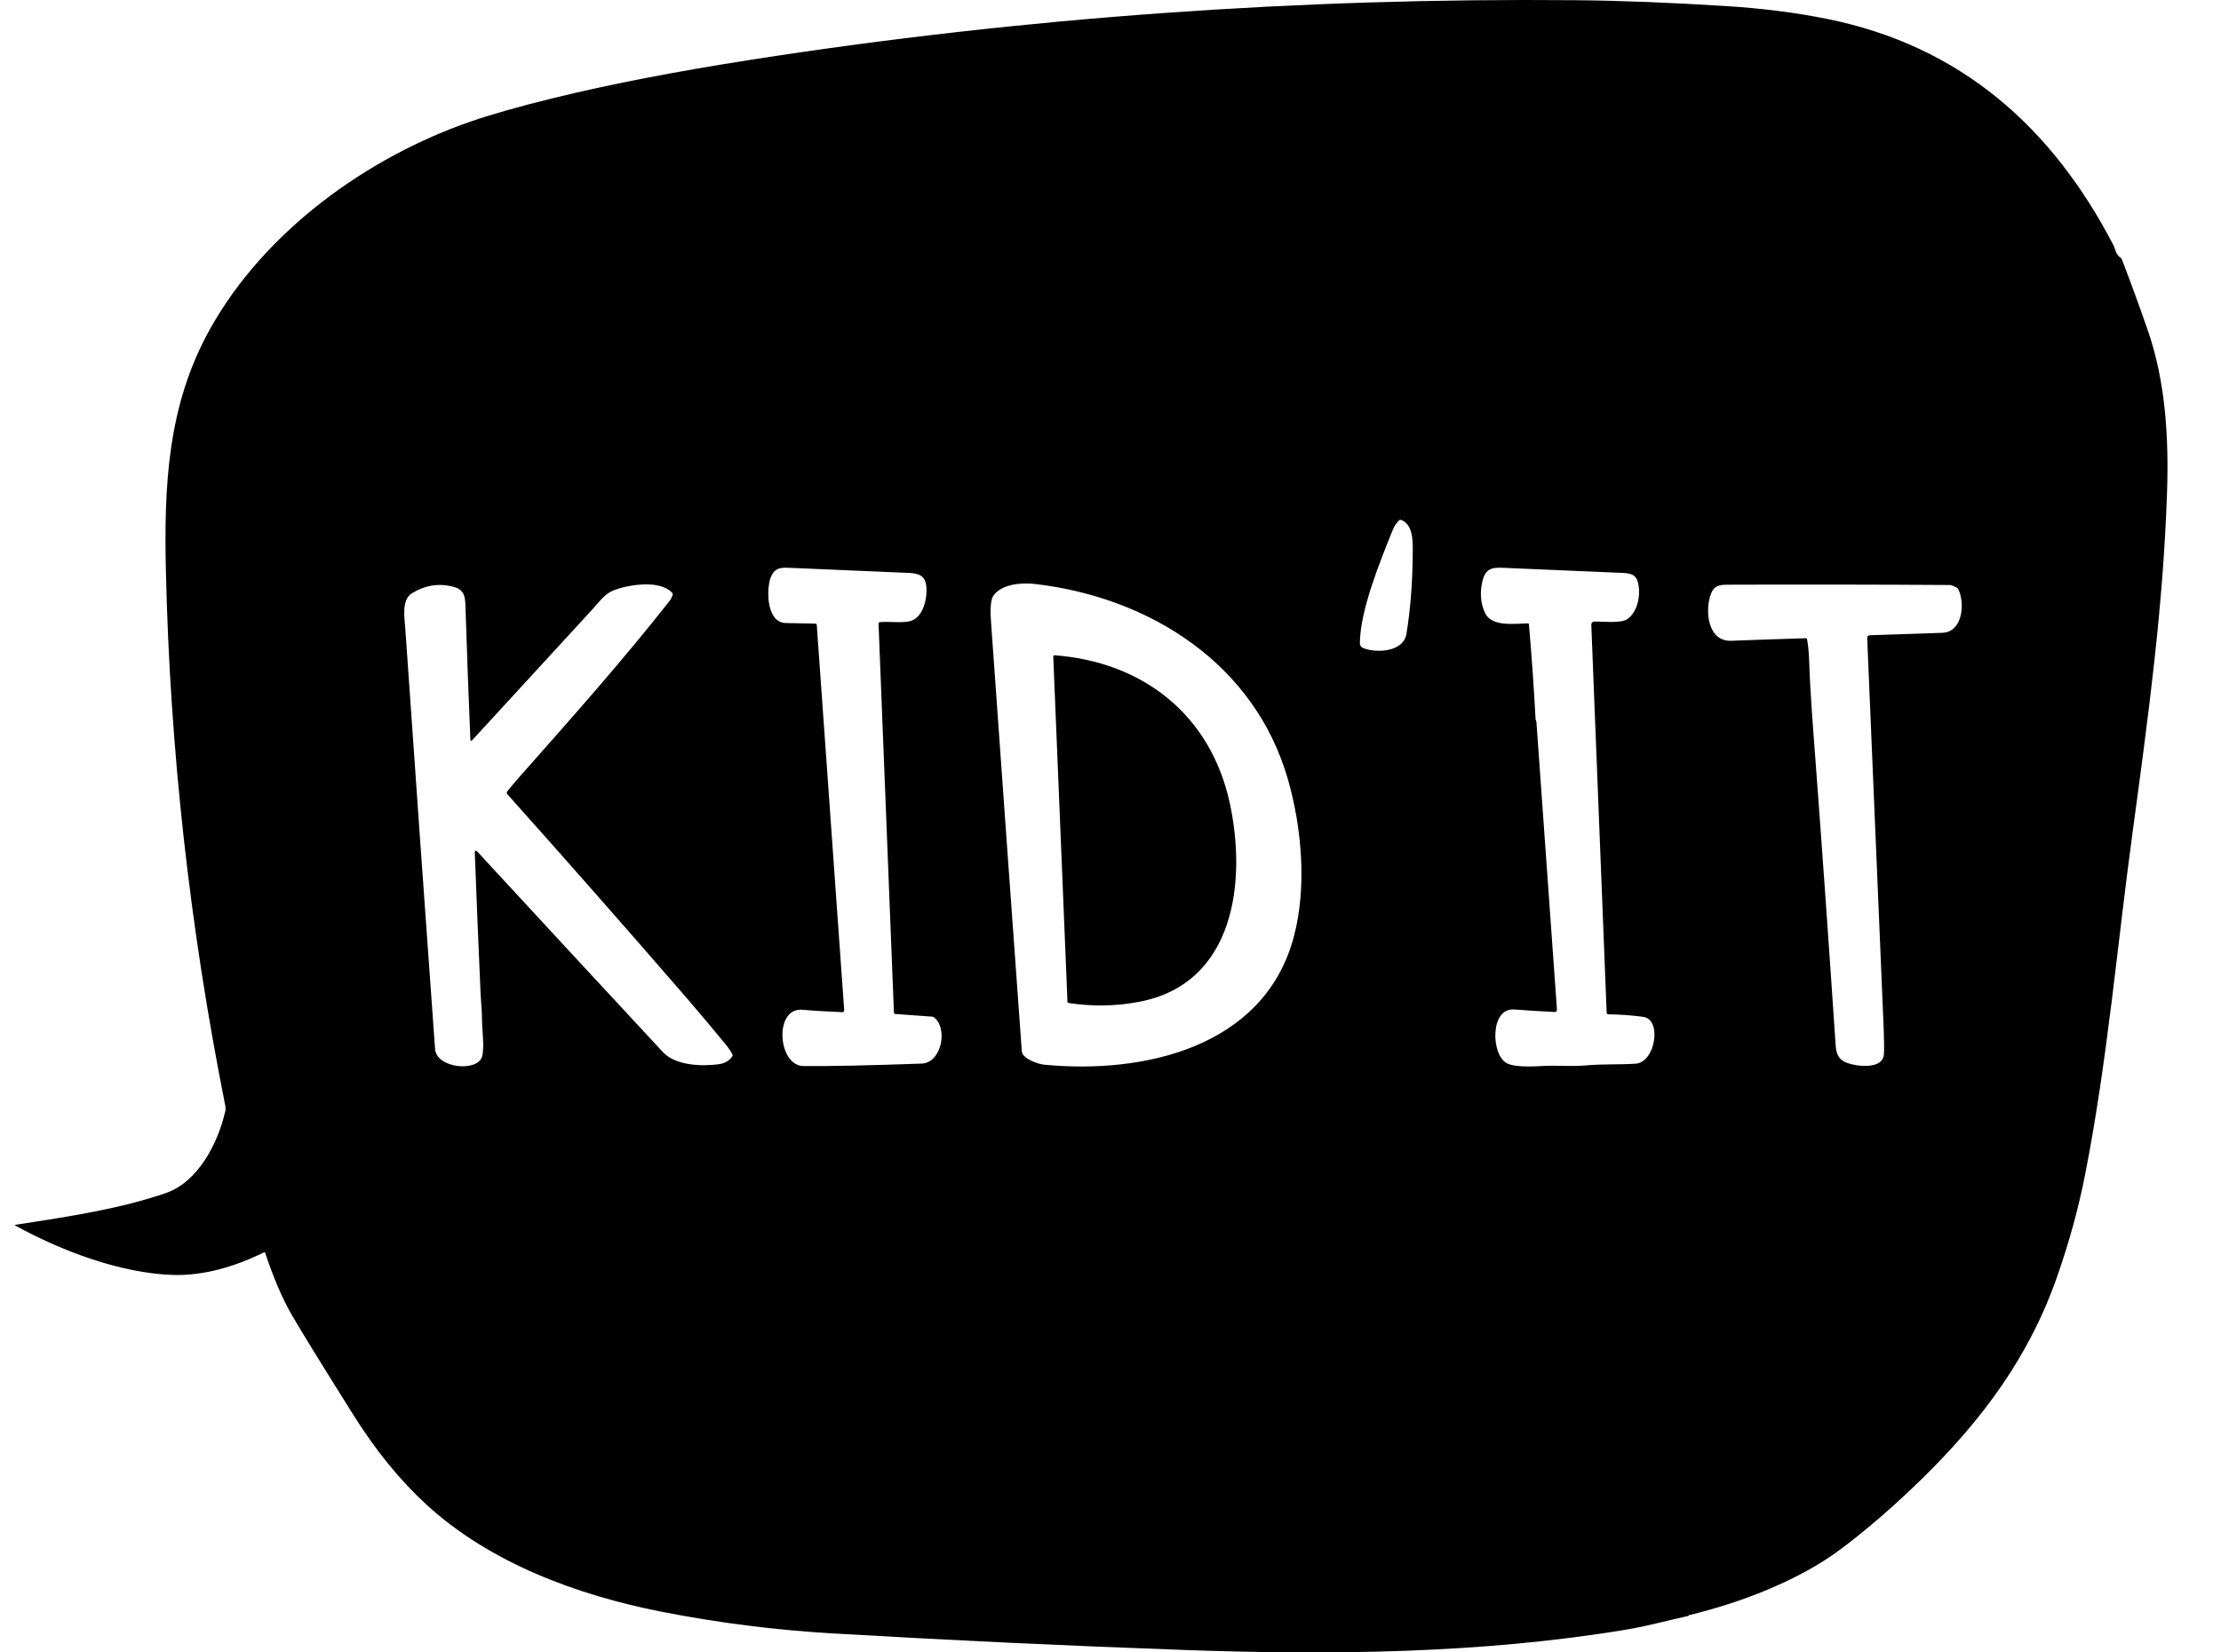 <svg viewBox="0 0 43 32" fill="none" xmlns="http://www.w3.org/2000/svg">
<g clip-path="url(#clip0_1_227)">
<path d="M32.691 31.288C32.689 31.295 32.683 31.299 32.675 31.298C32.669 31.298 32.665 31.298 32.662 31.299C32.271 31.385 31.867 31.496 31.49 31.558C28.683 32.025 25.756 32.053 22.938 31.953C20.653 31.872 18.369 31.764 16.086 31.63C14.984 31.564 13.891 31.425 12.808 31.212C11.172 30.891 9.485 30.265 8.261 29.142C7.745 28.669 7.27 28.086 6.836 27.392C6.212 26.397 5.814 25.751 5.643 25.453C5.466 25.146 5.297 24.751 5.135 24.267C5.13 24.251 5.12 24.247 5.105 24.255C4.55 24.53 3.933 24.71 3.34 24.69C2.327 24.654 1.203 24.23 0.299 23.736C0.282 23.727 0.283 23.72 0.303 23.718C1.372 23.556 2.351 23.402 3.214 23.103C3.836 22.887 4.22 22.138 4.36 21.525C4.369 21.487 4.369 21.449 4.361 21.41C3.674 17.964 3.291 14.517 3.212 11.07C3.174 9.408 3.242 7.85 4.065 6.374C5.12 4.481 7.1 3.051 9.108 2.355C9.504 2.218 10.033 2.067 10.695 1.904C11.779 1.637 13.067 1.387 14.56 1.154C19.818 0.335 25.185 -0.045 30.507 0.004C31.375 0.012 32.342 0.05 33.407 0.117C34.109 0.161 34.763 0.243 35.368 0.365C37.96 0.886 39.734 2.465 40.922 4.757C40.958 4.827 40.959 4.926 41.053 4.987C41.066 4.995 41.075 5.006 41.08 5.02C41.254 5.475 41.422 5.932 41.581 6.391C41.928 7.39 41.991 8.479 41.955 9.546C41.881 11.742 41.598 13.834 41.291 16.097C40.989 18.314 40.802 20.545 40.368 22.752C40.243 23.39 40.064 24.044 39.831 24.712C39.293 26.263 38.382 27.49 37.221 28.627C36.672 29.165 36.138 29.627 35.619 30.014C34.818 30.61 33.694 31.04 32.701 31.278C32.699 31.278 32.697 31.28 32.695 31.281C32.693 31.283 32.692 31.285 32.691 31.288ZM26.39 12.549C26.643 12.653 27.171 12.629 27.229 12.278C27.309 11.793 27.35 11.257 27.352 10.67C27.353 10.463 27.353 10.149 27.123 10.068C27.117 10.066 27.11 10.066 27.104 10.067C27.097 10.069 27.092 10.072 27.087 10.077C27.034 10.13 26.993 10.192 26.964 10.263C26.7 10.916 26.332 11.833 26.328 12.457C26.328 12.477 26.334 12.496 26.345 12.513C26.356 12.529 26.371 12.542 26.39 12.549ZM17.307 19.609L17.009 12.078C17.008 12.06 17.016 12.051 17.033 12.049C17.209 12.03 17.492 12.073 17.642 12.022C17.887 11.939 17.96 11.558 17.932 11.34C17.907 11.142 17.781 11.104 17.594 11.095C16.848 11.062 16.101 11.03 15.354 10.999C15.156 10.991 15.003 10.967 14.921 11.184C14.835 11.413 14.835 12.057 15.214 12.065C15.405 12.069 15.597 12.073 15.79 12.077C15.805 12.078 15.812 12.085 15.813 12.1L16.344 19.559C16.346 19.589 16.332 19.602 16.303 19.601C16.056 19.587 15.799 19.581 15.545 19.555C14.976 19.496 15.056 20.639 15.553 20.644C16.05 20.65 16.814 20.634 17.845 20.597C18.224 20.584 18.36 19.927 18.087 19.704C18.074 19.694 18.061 19.689 18.045 19.688L17.333 19.636C17.316 19.634 17.308 19.625 17.307 19.609ZM29.601 12.093C29.655 12.706 29.698 13.321 29.73 13.936C29.731 13.939 29.733 13.944 29.736 13.95C29.742 13.959 29.745 13.969 29.746 13.98L30.143 19.541C30.146 19.581 30.127 19.6 30.087 19.598C29.807 19.583 29.55 19.567 29.317 19.549C28.842 19.514 28.868 20.427 29.17 20.588C29.36 20.69 29.799 20.642 29.976 20.639C30.179 20.636 30.451 20.653 30.689 20.633C31.032 20.603 31.339 20.62 31.666 20.599C32.051 20.575 32.181 19.741 31.814 19.692C31.591 19.662 31.366 19.645 31.139 19.643C31.131 19.643 31.122 19.64 31.116 19.634C31.11 19.628 31.107 19.619 31.106 19.611L30.809 12.11C30.807 12.061 30.831 12.036 30.88 12.036C31.021 12.036 31.376 12.073 31.498 11.994C31.698 11.864 31.76 11.558 31.725 11.34C31.695 11.147 31.611 11.104 31.419 11.095C30.694 11.064 29.968 11.033 29.242 11.002C28.948 10.99 28.768 10.949 28.697 11.269C28.648 11.492 28.667 11.695 28.754 11.876C28.883 12.144 29.327 12.076 29.578 12.072C29.593 12.071 29.6 12.078 29.601 12.093ZM19.783 20.358C19.794 20.507 20.108 20.608 20.213 20.618C22.134 20.805 24.477 20.29 25.049 18.142C25.304 17.189 25.205 16.035 24.936 15.096C24.296 12.86 22.266 11.567 20.037 11.309C19.785 11.28 19.402 11.307 19.239 11.527C19.152 11.643 19.181 11.954 19.191 12.099C19.386 14.852 19.584 17.605 19.783 20.358ZM9.107 14.315C9.072 13.502 9.042 12.68 9.015 11.848C9.007 11.606 9.025 11.429 8.784 11.365C8.5 11.289 8.23 11.331 7.973 11.491C7.771 11.617 7.832 11.962 7.846 12.166C8.035 14.882 8.227 17.599 8.423 20.314C8.45 20.692 9.252 20.765 9.334 20.458C9.384 20.267 9.332 19.959 9.332 19.752C9.332 19.584 9.311 19.391 9.305 19.255C9.264 18.331 9.226 17.412 9.192 16.497C9.192 16.493 9.193 16.488 9.195 16.485C9.198 16.481 9.202 16.478 9.206 16.476C9.21 16.474 9.215 16.474 9.219 16.475C9.224 16.476 9.228 16.478 9.231 16.481C10.434 17.785 11.635 19.083 12.835 20.375C13.078 20.636 13.585 20.654 13.911 20.61C14.029 20.594 14.118 20.544 14.177 20.458C14.181 20.452 14.183 20.445 14.183 20.438C14.184 20.431 14.182 20.424 14.179 20.418C14.149 20.359 14.113 20.304 14.071 20.252C13.821 19.946 13.566 19.643 13.308 19.343C12.16 18.016 10.999 16.696 9.823 15.381C9.816 15.374 9.812 15.364 9.812 15.353C9.812 15.342 9.815 15.332 9.822 15.324C9.895 15.233 9.973 15.14 10.057 15.045C11.046 13.927 12.052 12.798 12.974 11.624C12.987 11.608 13.003 11.575 13.023 11.523C13.025 11.516 13.026 11.509 13.025 11.502C13.024 11.495 13.021 11.489 13.016 11.484C12.785 11.216 12.138 11.325 11.866 11.438C11.7 11.507 11.579 11.682 11.459 11.812C10.698 12.642 9.927 13.481 9.147 14.329C9.121 14.357 9.108 14.352 9.107 14.315ZM34.986 12.38C35.008 12.506 35.02 12.633 35.025 12.76C35.049 13.462 35.099 14.056 35.141 14.618C35.281 16.486 35.413 18.355 35.538 20.224C35.548 20.374 35.575 20.491 35.706 20.56C35.871 20.647 36.448 20.736 36.473 20.422C36.481 20.332 36.478 20.121 36.464 19.789C36.362 17.359 36.258 14.882 36.15 12.359C36.149 12.322 36.167 12.303 36.204 12.302C36.659 12.287 37.125 12.271 37.602 12.255C38.006 12.242 38.045 11.673 37.914 11.411C37.908 11.398 37.898 11.388 37.886 11.382C37.82 11.346 37.776 11.329 37.755 11.329C36.315 11.32 34.875 11.318 33.436 11.323C33.28 11.324 33.184 11.348 33.127 11.495C33.004 11.806 33.053 12.427 33.52 12.409C34 12.39 34.481 12.374 34.962 12.36C34.976 12.36 34.984 12.367 34.986 12.38Z" fill="black"/>
<path d="M20.688 19.424C20.682 19.423 20.677 19.421 20.673 19.416C20.67 19.412 20.667 19.407 20.667 19.401L20.392 12.72C20.391 12.698 20.401 12.688 20.423 12.69C22.144 12.822 23.442 13.855 23.81 15.555C24.134 17.057 23.915 19.047 22.054 19.401C21.607 19.486 21.151 19.494 20.688 19.424Z" fill="black"/>
</g>
<defs>
<clipPath id="clip0_1_227">
<rect width="42" height="32" fill="white" transform="translate(0.03)"/>
</clipPath>
</defs>
</svg>
